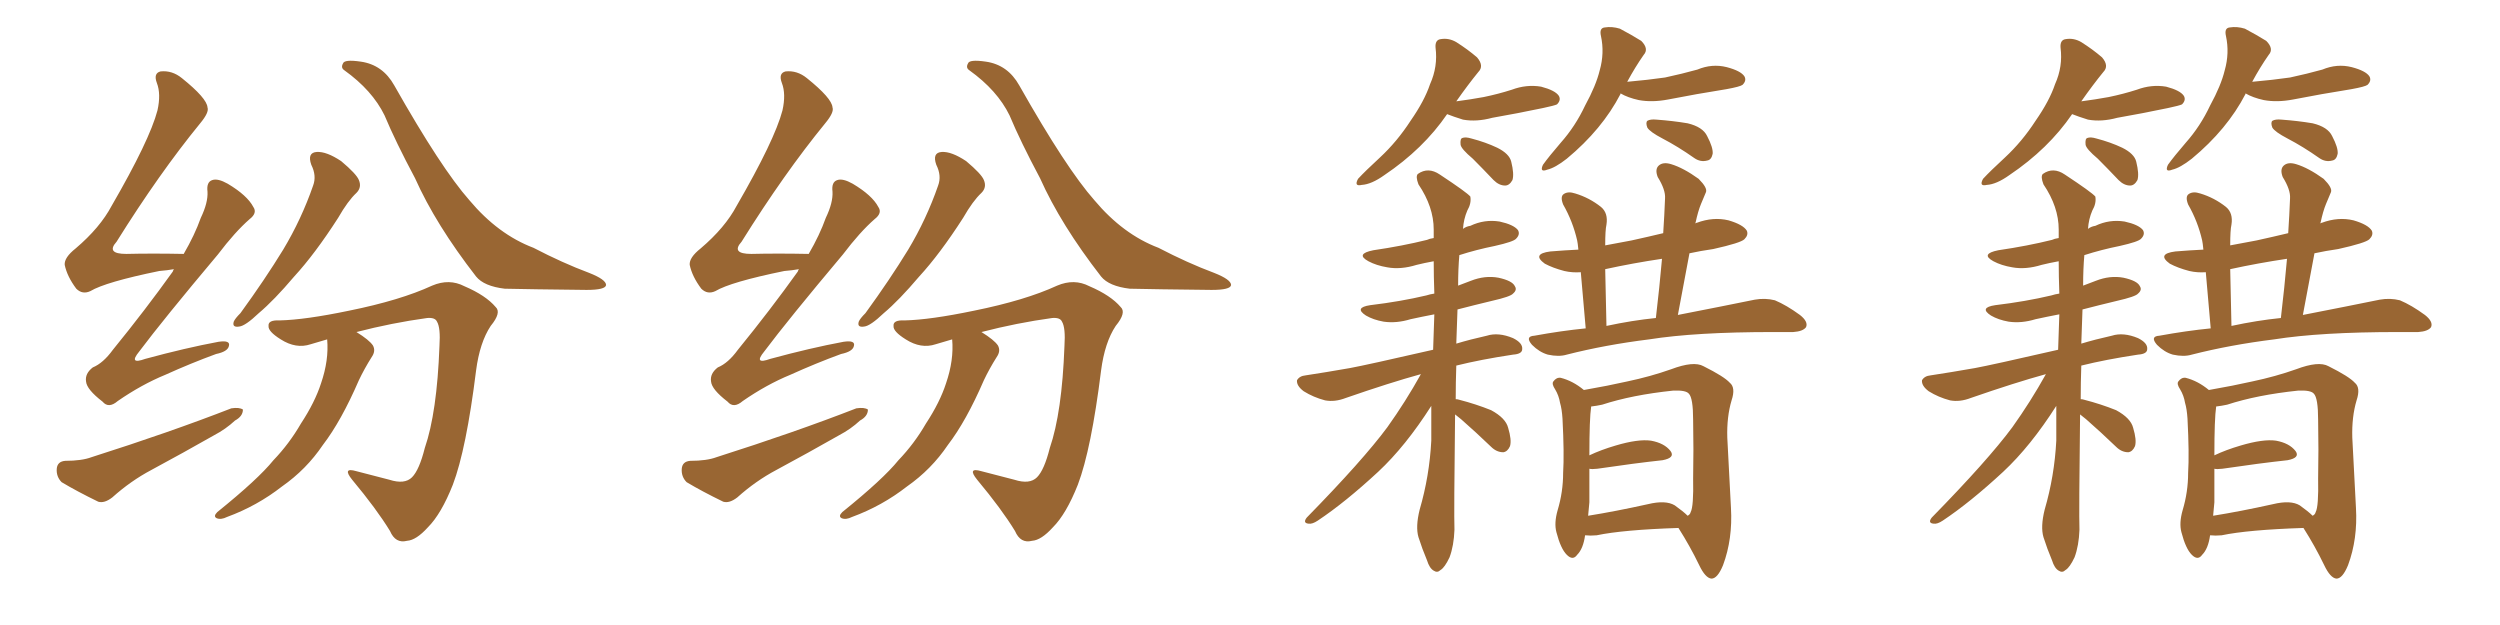 <svg xmlns="http://www.w3.org/2000/svg" xmlns:xlink="http://www.w3.org/1999/xlink" width="600" height="150"><path fill="#996633" padding="10" d="M41.75 64.60L41.75 64.60Q40.14 64.89 38.23 65.04L38.23 65.04Q25.34 67.68 21.68 69.87L21.68 69.87Q19.78 70.75 18.31 69.29L18.31 69.29Q16.11 66.36 15.53 63.57L15.53 63.57Q15.38 61.82 18.16 59.62L18.16 59.62Q24.02 54.64 26.81 49.37L26.81 49.37Q35.89 33.69 37.79 26.51L37.79 26.51Q38.67 22.56 37.65 19.92L37.65 19.92Q36.77 17.58 38.53 17.14L38.53 17.14Q41.31 16.85 43.65 18.75L43.65 18.75Q49.66 23.58 49.80 25.78L49.80 25.78Q50.24 26.95 48.05 29.59L48.05 29.59Q38.23 41.60 27.98 58.01L27.98 58.01Q25.34 60.94 30.32 60.94L30.32 60.94Q36.47 60.79 44.09 60.94L44.09 60.94Q46.73 56.40 48.19 52.29L48.19 52.29Q49.95 48.63 49.80 46.00L49.80 46.00Q49.51 43.65 50.98 43.21L50.98 43.21Q52.29 42.77 54.64 44.09L54.64 44.09Q59.33 46.88 60.79 49.66L60.79 49.66Q61.82 51.12 59.91 52.59L59.91 52.59Q56.40 55.66 52.29 61.08L52.29 61.08Q39.11 76.76 33.40 84.38L33.40 84.38Q30.76 87.60 34.86 86.13L34.86 86.13Q44.53 83.50 52.44 82.03L52.44 82.03Q55.37 81.59 54.93 83.06L54.93 83.06Q54.64 84.38 51.86 84.96L51.86 84.96Q45.85 87.16 39.70 89.94L39.70 89.94Q33.98 92.29 28.27 96.24L28.27 96.24Q26.07 98.14 24.61 96.39L24.61 96.39Q20.80 93.46 20.65 91.55L20.65 91.55Q20.36 89.65 22.27 88.18L22.27 88.18Q24.76 87.16 27.10 83.94L27.10 83.94Q34.86 74.41 41.46 65.19L41.46 65.19Q41.60 64.75 41.75 64.60ZM15.67 110.60L15.67 110.60Q19.63 110.60 21.97 109.72L21.97 109.72Q40.87 103.71 55.52 98.00L55.52 98.00Q57.42 97.71 58.30 98.29L58.30 98.29Q58.30 99.90 56.40 100.93L56.40 100.93Q54.20 102.98 51.42 104.44L51.42 104.44Q43.95 108.69 36.33 112.79L36.33 112.79Q31.35 115.43 26.95 119.38L26.95 119.38Q25.05 120.85 23.58 120.41L23.58 120.41Q18.46 117.92 14.79 115.72L14.79 115.72Q13.48 114.40 13.62 112.50L13.62 112.50Q13.77 110.74 15.67 110.60ZM74.71 39.55L74.71 39.55Q73.68 36.62 76.03 36.47L76.03 36.47Q78.37 36.33 81.88 38.67L81.88 38.67Q85.55 41.75 86.13 43.21L86.13 43.21Q86.87 44.97 85.55 46.29L85.55 46.29Q83.50 48.19 81.15 52.29L81.15 52.29Q75.59 60.94 70.61 66.36L70.61 66.36Q65.77 72.07 62.11 75.15L62.11 75.15Q58.89 78.22 57.42 78.37L57.42 78.37Q55.66 78.66 56.10 77.20L56.10 77.20Q56.40 76.46 57.71 75.15L57.71 75.15Q63.57 67.09 67.97 59.91L67.97 59.91Q72.36 52.59 75.15 44.53L75.15 44.53Q76.03 42.19 74.71 39.55ZM82.62 16.85L82.62 16.85Q81.74 16.26 82.32 15.23L82.32 15.23Q82.62 14.21 86.57 14.79L86.57 14.79Q91.85 15.53 94.63 20.51L94.63 20.51Q105.91 40.43 112.65 48.05L112.65 48.05Q119.53 56.25 128.03 59.47L128.03 59.47Q135.06 63.13 141.36 65.48L141.36 65.48Q145.46 67.09 145.46 68.41L145.46 68.41Q145.31 69.58 140.77 69.58L140.77 69.58Q127.00 69.43 121.14 69.29L121.14 69.29Q116.16 68.70 114.26 66.36L114.26 66.36Q104.59 53.91 99.61 42.77L99.61 42.77Q94.92 33.98 92.29 27.69L92.29 27.69Q89.36 21.68 82.62 16.85ZM78.52 81.45L78.52 81.45L78.52 81.45Q76.46 82.03 74.56 82.62L74.56 82.62Q71.04 83.79 67.38 81.45L67.38 81.45Q64.31 79.54 64.45 78.22L64.45 78.22Q64.31 76.76 67.09 76.90L67.09 76.90Q73.24 76.76 83.79 74.56L83.79 74.56Q96.09 72.07 103.71 68.55L103.71 68.55Q107.81 66.80 111.47 68.70L111.47 68.70Q116.60 70.90 118.95 73.68L118.95 73.68Q120.41 75 117.77 78.22L117.77 78.22Q115.14 82.18 114.26 88.92L114.26 88.92Q111.91 107.81 108.69 116.31L108.69 116.31Q105.91 123.34 102.69 126.56L102.69 126.56Q99.90 129.64 97.71 129.79L97.71 129.79Q94.92 130.52 93.60 127.44L93.60 127.44Q90.38 122.17 84.52 115.14L84.52 115.14Q82.03 112.06 85.55 113.09L85.55 113.09Q89.36 114.11 93.46 115.14L93.46 115.14Q97.12 116.31 98.88 114.55L98.88 114.55Q100.63 112.79 101.95 107.52L101.95 107.52Q104.88 99.02 105.47 83.06L105.47 83.06Q105.76 78.66 104.88 77.20L104.88 77.20Q104.44 76.17 102.54 76.32L102.54 76.32Q94.04 77.49 85.55 79.69L85.55 79.69Q88.62 81.59 89.50 82.91L89.50 82.91Q90.23 84.23 89.21 85.69L89.21 85.69Q87.45 88.48 86.13 91.26L86.13 91.26Q81.88 101.07 77.49 106.79L77.49 106.79Q73.54 112.65 67.68 116.75L67.68 116.75Q61.67 121.44 54.49 124.07L54.49 124.07Q53.03 124.80 52.00 124.37L52.00 124.37Q51.12 123.93 52.15 122.90L52.15 122.90Q61.96 114.99 65.63 110.45L65.63 110.45Q69.43 106.49 72.22 101.66L72.22 101.66Q75.59 96.53 77.05 91.99L77.05 91.99Q78.96 86.43 78.52 81.45ZM191.75 64.60L191.75 64.60Q190.14 64.89 188.23 65.04L188.23 65.04Q175.34 67.68 171.68 69.87L171.68 69.87Q169.78 70.75 168.31 69.29L168.31 69.29Q166.11 66.36 165.53 63.57L165.53 63.57Q165.38 61.82 168.16 59.62L168.16 59.62Q174.02 54.64 176.81 49.37L176.81 49.37Q185.89 33.69 187.79 26.51L187.79 26.51Q188.67 22.56 187.65 19.92L187.65 19.92Q186.77 17.58 188.53 17.14L188.53 17.14Q191.31 16.85 193.65 18.75L193.65 18.75Q199.66 23.58 199.80 25.78L199.80 25.78Q200.24 26.95 198.05 29.59L198.05 29.59Q188.23 41.60 177.98 58.01L177.98 58.01Q175.34 60.94 180.32 60.94L180.32 60.94Q186.47 60.79 194.09 60.94L194.09 60.94Q196.73 56.40 198.19 52.29L198.19 52.29Q199.95 48.63 199.80 46.00L199.80 46.00Q199.51 43.65 200.98 43.21L200.98 43.21Q202.29 42.77 204.64 44.09L204.64 44.09Q209.33 46.88 210.79 49.66L210.79 49.66Q211.82 51.12 209.91 52.59L209.91 52.59Q206.40 55.66 202.29 61.08L202.29 61.08Q189.11 76.76 183.40 84.38L183.40 84.38Q180.76 87.60 184.86 86.13L184.86 86.13Q194.53 83.50 202.44 82.03L202.44 82.03Q205.37 81.59 204.93 83.06L204.93 83.06Q204.64 84.38 201.86 84.96L201.86 84.96Q195.85 87.16 189.70 89.94L189.70 89.94Q183.98 92.29 178.27 96.24L178.27 96.24Q176.07 98.14 174.61 96.39L174.61 96.39Q170.80 93.46 170.65 91.55L170.65 91.55Q170.36 89.65 172.27 88.18L172.27 88.18Q174.76 87.16 177.10 83.94L177.10 83.94Q184.86 74.41 191.46 65.19L191.46 65.19Q191.60 64.75 191.75 64.60ZM165.67 110.60L165.67 110.60Q169.63 110.60 171.97 109.72L171.97 109.72Q190.87 103.71 205.52 98.00L205.52 98.00Q207.42 97.71 208.30 98.29L208.30 98.29Q208.30 99.90 206.40 100.93L206.40 100.93Q204.20 102.98 201.42 104.44L201.42 104.44Q193.95 108.69 186.33 112.79L186.33 112.79Q181.35 115.43 176.95 119.38L176.95 119.38Q175.05 120.85 173.58 120.41L173.58 120.41Q168.46 117.92 164.79 115.72L164.79 115.72Q163.48 114.40 163.62 112.50L163.62 112.50Q163.77 110.74 165.67 110.60ZM224.71 39.55L224.71 39.55Q223.68 36.62 226.03 36.47L226.03 36.47Q228.37 36.33 231.88 38.67L231.88 38.67Q235.55 41.75 236.13 43.21L236.13 43.21Q236.87 44.97 235.55 46.29L235.55 46.29Q233.50 48.19 231.15 52.29L231.15 52.29Q225.59 60.94 220.61 66.36L220.61 66.36Q215.77 72.07 212.11 75.15L212.11 75.15Q208.89 78.22 207.42 78.37L207.42 78.37Q205.66 78.66 206.10 77.20L206.10 77.20Q206.40 76.46 207.71 75.15L207.71 75.15Q213.57 67.09 217.97 59.91L217.97 59.91Q222.36 52.59 225.15 44.53L225.15 44.53Q226.03 42.19 224.71 39.55ZM232.62 16.85L232.62 16.85Q231.74 16.26 232.32 15.23L232.32 15.23Q232.62 14.21 236.57 14.79L236.57 14.79Q241.85 15.53 244.63 20.51L244.63 20.51Q255.91 40.43 262.65 48.05L262.65 48.05Q269.53 56.25 278.03 59.47L278.03 59.47Q285.06 63.13 291.36 65.48L291.36 65.48Q295.46 67.09 295.46 68.41L295.46 68.41Q295.31 69.58 290.77 69.58L290.77 69.58Q277.00 69.43 271.14 69.29L271.14 69.29Q266.16 68.70 264.26 66.36L264.26 66.36Q254.59 53.91 249.61 42.77L249.61 42.77Q244.92 33.98 242.29 27.69L242.29 27.69Q239.36 21.68 232.62 16.85ZM228.52 81.45L228.52 81.45L228.52 81.45Q226.46 82.03 224.56 82.62L224.56 82.62Q221.04 83.79 217.38 81.45L217.38 81.45Q214.31 79.54 214.45 78.22L214.45 78.22Q214.31 76.76 217.09 76.90L217.09 76.90Q223.24 76.76 233.79 74.56L233.79 74.56Q246.09 72.07 253.71 68.55L253.71 68.55Q257.81 66.80 261.47 68.70L261.47 68.70Q266.60 70.90 268.95 73.68L268.95 73.68Q270.41 75 267.77 78.22L267.77 78.22Q265.14 82.18 264.26 88.92L264.26 88.92Q261.91 107.81 258.69 116.31L258.69 116.31Q255.91 123.34 252.69 126.56L252.69 126.56Q249.90 129.64 247.71 129.79L247.71 129.79Q244.92 130.52 243.60 127.44L243.60 127.44Q240.38 122.17 234.52 115.14L234.52 115.14Q232.03 112.06 235.55 113.09L235.55 113.09Q239.36 114.11 243.46 115.14L243.46 115.14Q247.12 116.31 248.88 114.55L248.88 114.55Q250.63 112.79 251.95 107.52L251.95 107.52Q254.88 99.02 255.47 83.06L255.47 83.06Q255.76 78.66 254.88 77.20L254.88 77.20Q254.44 76.17 252.54 76.32L252.54 76.32Q244.04 77.49 235.55 79.69L235.55 79.69Q238.62 81.59 239.50 82.91L239.50 82.91Q240.23 84.23 239.21 85.69L239.21 85.69Q237.45 88.48 236.13 91.26L236.13 91.26Q231.88 101.07 227.49 106.79L227.49 106.79Q223.54 112.65 217.68 116.75L217.68 116.75Q211.67 121.44 204.49 124.07L204.49 124.07Q203.03 124.80 202.00 124.37L202.00 124.37Q201.12 123.93 202.15 122.90L202.15 122.90Q211.96 114.99 215.63 110.45L215.63 110.45Q219.43 106.49 222.22 101.66L222.22 101.66Q225.59 96.53 227.05 91.99L227.05 91.99Q228.96 86.43 228.52 81.45ZM347.31 27.39L347.31 27.39Q341.60 35.74 332.23 42.04L332.23 42.04Q329.15 44.24 326.81 44.38L326.81 44.38Q324.90 44.82 325.93 42.92L325.93 42.92Q327.69 41.02 331.20 37.79L331.20 37.79Q335.30 33.98 338.53 29.00L338.53 29.00Q341.89 24.17 343.21 20.21L343.21 20.21Q345.12 15.97 344.53 11.43L344.53 11.43Q344.38 9.52 345.85 9.38L345.85 9.38Q347.75 9.08 349.51 10.11L349.51 10.11Q352.29 11.87 354.49 13.77L354.49 13.77Q356.25 15.82 354.79 17.29L354.79 17.29Q352.29 20.36 349.51 24.32L349.51 24.32Q352.88 23.88 356.10 23.29L356.10 23.29Q359.62 22.56 362.84 21.53L362.84 21.53Q366.36 20.21 369.87 20.80L369.87 20.80Q373.24 21.68 374.12 23.00L374.12 23.00Q374.71 24.02 373.68 25.05L373.68 25.05Q373.10 25.34 370.31 25.93L370.31 25.93Q364.01 27.25 358.15 28.27L358.15 28.27Q354.35 29.30 351.12 28.71L351.12 28.71Q348.78 27.98 347.31 27.39ZM353.47 38.09L353.47 38.09Q350.68 35.74 350.54 34.72L350.54 34.72Q350.39 33.25 350.98 33.11L350.98 33.11Q351.71 32.81 353.17 33.25L353.17 33.25Q356.54 34.13 359.33 35.45L359.33 35.45Q362.26 36.91 362.70 38.82L362.70 38.82Q363.43 41.75 362.99 43.21L362.99 43.21Q362.26 44.53 361.23 44.53L361.23 44.53Q359.77 44.53 358.45 43.21L358.45 43.21Q355.81 40.43 353.47 38.09ZM388.92 22.41L388.92 22.41Q388.92 22.41 388.92 22.56L388.92 22.56Q384.52 31.05 376.03 38.09L376.03 38.09Q373.24 40.28 371.34 40.72L371.34 40.72Q369.43 41.46 370.31 39.55L370.31 39.55Q371.78 37.50 374.56 34.28L374.56 34.28Q378.08 30.32 380.42 25.34L380.42 25.34Q383.06 20.51 383.94 16.85L383.94 16.85Q385.11 12.74 384.23 8.64L384.23 8.64Q383.79 6.74 385.11 6.59L385.11 6.59Q386.87 6.30 388.77 6.88L388.77 6.88Q391.55 8.35 393.90 9.81L393.90 9.81Q395.80 11.72 394.48 13.18L394.48 13.18Q392.43 16.11 390.53 19.63L390.53 19.63Q395.51 19.19 399.61 18.60L399.61 18.60Q403.71 17.72 407.37 16.70L407.37 16.70Q410.89 15.23 414.40 16.11L414.40 16.11Q417.77 16.99 418.65 18.31L418.65 18.31Q419.24 19.34 418.21 20.36L418.21 20.36Q417.63 20.80 414.40 21.39L414.40 21.39Q407.08 22.56 400.34 23.88L400.34 23.88Q396.53 24.61 393.31 24.02L393.31 24.02Q390.67 23.44 388.92 22.41ZM399.02 33.25L399.02 33.25Q395.95 31.64 395.36 30.62L395.36 30.62Q394.92 29.44 395.36 29.00L395.36 29.00Q396.09 28.56 397.56 28.71L397.56 28.71Q401.51 29.00 405.03 29.59L405.03 29.59Q408.69 30.47 409.72 32.67L409.72 32.67Q411.18 35.45 411.04 36.91L411.04 36.91Q410.74 38.38 409.72 38.53L409.72 38.53Q408.11 38.96 406.64 37.94L406.64 37.94Q402.69 35.16 399.02 33.25ZM349.22 99.46L349.22 99.46Q348.93 123.19 349.07 127.15L349.07 127.15Q348.93 130.96 347.90 133.74L347.90 133.74Q346.73 136.23 345.70 136.82L345.70 136.82Q344.97 137.55 344.09 136.96L344.09 136.96Q343.07 136.38 342.48 134.47L342.48 134.47Q341.31 131.69 340.43 128.91L340.43 128.91Q339.70 126.42 340.72 122.31L340.72 122.31Q343.07 114.26 343.51 105.76L343.51 105.76Q343.51 101.37 343.51 97.41L343.51 97.41Q337.35 107.08 330.76 113.23L330.76 113.23Q322.85 120.56 316.26 124.95L316.26 124.95Q314.94 125.83 314.06 125.68L314.06 125.68Q312.60 125.54 313.62 124.22L313.62 124.22Q327.10 110.45 332.96 102.54L332.96 102.54Q337.35 96.39 341.02 89.79L341.02 89.79Q333.54 91.85 323.00 95.51L323.00 95.51Q320.36 96.53 318.02 96.09L318.02 96.09Q315.23 95.36 312.89 93.90L312.89 93.90Q311.13 92.58 311.28 91.26L311.28 91.26Q311.87 90.23 313.33 90.09L313.33 90.09Q318.16 89.36 324.02 88.33L324.02 88.33Q327.98 87.60 343.95 83.94L343.95 83.94Q344.09 79.54 344.24 75.44L344.24 75.44Q341.16 76.03 338.53 76.61L338.53 76.61Q335.16 77.64 332.08 77.20L332.08 77.20Q329.59 76.76 327.83 75.73L327.83 75.73Q324.90 73.83 328.86 73.24L328.86 73.24Q336.18 72.36 342.33 70.90L342.33 70.90Q343.21 70.61 344.24 70.46L344.24 70.46Q344.09 66.36 344.09 62.70L344.09 62.70Q341.75 63.13 339.99 63.57L339.99 63.57Q336.18 64.75 332.96 64.16L332.96 64.16Q330.32 63.72 328.42 62.70L328.42 62.70Q325.20 60.94 329.59 60.06L329.59 60.06Q336.62 59.03 342.48 57.57L342.48 57.57Q343.07 57.28 344.09 57.13L344.09 57.13Q344.09 55.96 344.09 55.08L344.09 55.08Q344.09 49.66 340.43 44.24L340.43 44.24Q339.70 42.33 340.28 41.75L340.28 41.75Q342.77 39.99 345.56 41.89L345.56 41.89Q352.00 46.14 352.88 47.17L352.88 47.17Q353.17 48.78 352.15 50.54L352.15 50.54Q351.27 52.59 351.12 54.93L351.12 54.93Q351.86 54.35 352.88 54.20L352.88 54.20Q356.25 52.59 359.91 53.17L359.91 53.17Q363.28 53.91 364.31 55.22L364.31 55.22Q364.89 56.25 363.87 57.28L363.87 57.28Q363.28 58.01 358.74 59.03L358.74 59.03Q354.35 59.91 350.24 61.23L350.24 61.23Q349.95 64.60 349.95 68.55L349.95 68.55Q351.56 67.97 353.03 67.38L353.03 67.38Q356.40 66.06 359.62 66.65L359.62 66.65Q362.99 67.38 363.57 68.70L363.57 68.70Q364.16 69.58 363.13 70.46L363.13 70.46Q362.55 71.19 358.01 72.22L358.01 72.22Q353.76 73.24 349.80 74.27L349.80 74.27Q349.66 78.52 349.51 82.47L349.51 82.47Q352.88 81.45 356.84 80.57L356.84 80.57Q359.62 79.69 363.13 81.15L363.13 81.15Q365.48 82.32 365.33 83.79L365.33 83.79Q365.33 84.96 363.13 85.11L363.13 85.11Q355.37 86.28 349.51 87.74L349.51 87.74Q349.37 91.85 349.37 95.80L349.37 95.80Q349.80 95.80 350.24 95.95L350.24 95.95Q354.20 96.97 357.86 98.44L357.86 98.44Q361.38 100.34 361.96 102.69L361.96 102.69Q362.84 105.62 362.40 107.08L362.40 107.08Q361.82 108.40 360.79 108.54L360.79 108.54Q359.18 108.54 357.86 107.23L357.86 107.23Q354.20 103.71 350.68 100.63L350.68 100.63Q349.80 99.90 349.22 99.46ZM380.57 78.81L380.57 78.81Q379.83 70.31 379.39 65.33L379.39 65.33Q377.34 65.48 375.44 65.04L375.44 65.04Q372.66 64.31 370.75 63.28L370.75 63.28Q367.53 60.94 372.07 60.35L372.07 60.35Q375.59 60.06 378.81 59.91L378.81 59.91Q378.66 58.30 378.52 57.71L378.52 57.71Q377.49 53.17 375.15 49.07L375.15 49.07Q374.41 47.17 375.29 46.58L375.29 46.58Q376.32 45.85 378.08 46.44L378.08 46.44Q381.45 47.46 384.23 49.66L384.23 49.66Q385.99 51.12 385.55 53.91L385.55 53.91Q385.25 55.22 385.25 58.89L385.25 58.89Q388.48 58.30 391.55 57.71L391.55 57.71Q395.51 56.84 399.17 55.96L399.17 55.96Q399.46 51.56 399.61 47.61L399.61 47.61Q399.76 45.56 397.85 42.48L397.85 42.48Q397.12 40.58 398.14 39.70L398.14 39.70Q399.17 38.82 401.07 39.40L401.07 39.40Q404.00 40.28 407.67 42.92L407.67 42.92Q409.86 45.12 409.42 46.14L409.42 46.14Q408.84 47.46 408.25 48.93L408.25 48.93Q407.52 50.68 406.93 53.47L406.93 53.47Q406.79 53.47 406.79 53.61L406.79 53.61Q407.08 53.47 407.23 53.47L407.23 53.47Q411.18 52.00 414.84 52.88L414.84 52.88Q418.36 53.91 419.24 55.37L419.24 55.37Q419.68 56.40 418.65 57.42L418.65 57.42Q417.77 58.30 411.18 59.77L411.18 59.77Q408.11 60.21 405.47 60.79L405.47 60.79Q404.15 67.97 402.69 75.59L402.69 75.59Q413.96 73.39 421.14 71.92L421.14 71.92Q423.63 71.48 425.98 72.07L425.98 72.07Q428.76 73.24 431.98 75.59L431.98 75.59Q434.03 77.20 433.45 78.52L433.45 78.52Q432.71 79.54 430.37 79.69L430.37 79.69Q428.17 79.69 425.54 79.69L425.54 79.69Q406.93 79.69 395.80 81.45L395.80 81.45Q385.25 82.76 376.03 85.11L376.03 85.11Q374.12 85.69 371.48 85.11L371.48 85.11Q369.43 84.52 367.68 82.76L367.68 82.76Q365.92 80.71 368.26 80.57L368.26 80.57Q374.71 79.39 380.57 78.81ZM385.55 78.22L385.55 78.22Q391.70 76.90 397.41 76.32L397.41 76.32Q398.29 68.85 398.88 62.11L398.88 62.11Q391.99 63.13 385.25 64.60L385.25 64.60Q385.40 70.17 385.55 78.22ZM380.42 128.47L380.42 128.47Q379.98 131.69 378.52 133.15L378.52 133.15Q377.49 134.62 376.03 133.15L376.03 133.15Q374.56 131.69 373.54 127.73L373.54 127.73Q372.95 125.54 373.83 122.46L373.83 122.46Q375.15 118.07 375.15 113.53L375.15 113.53Q375.44 108.84 375 100.49L375 100.49Q374.85 98.14 374.41 96.68L374.41 96.68Q374.12 94.92 373.24 93.46L373.24 93.46Q372.36 92.14 372.80 91.55L372.80 91.55Q373.54 90.53 374.56 90.67L374.56 90.67Q377.49 91.41 380.13 93.60L380.13 93.60Q385.99 92.58 390.53 91.55L390.53 91.55Q396.09 90.38 401.07 88.62L401.07 88.62Q406.49 86.57 408.84 87.89L408.84 87.89Q413.82 90.38 415.14 91.85L415.14 91.85Q416.60 93.02 415.58 96.09L415.58 96.09Q414.40 100.05 414.55 105.03L414.55 105.03Q414.99 113.38 415.43 121.88L415.43 121.88Q415.87 129.35 413.53 135.64L413.53 135.64Q412.21 138.87 410.74 138.87L410.74 138.87Q409.28 138.72 407.81 135.64L407.81 135.64Q405.62 131.10 402.83 126.71L402.83 126.71Q389.50 127.15 383.20 128.47L383.20 128.47Q381.74 128.61 380.42 128.47ZM401.95 121.29L401.95 121.29L401.95 121.29Q404.00 122.75 405.03 123.78L405.03 123.78Q405.62 123.49 405.76 122.90L405.76 122.90Q406.49 121.58 406.35 114.84L406.35 114.84Q406.49 107.96 406.35 100.78L406.35 100.78Q406.35 95.51 405.32 94.48L405.32 94.48Q404.59 93.60 401.51 93.75L401.51 93.75Q391.70 94.78 384.52 97.12L384.52 97.12Q383.20 97.41 381.88 97.56L381.88 97.56Q381.45 100.49 381.45 109.28L381.45 109.28Q384.23 107.96 387.74 106.93L387.74 106.93Q393.16 105.32 396.24 105.76L396.24 105.76Q399.46 106.35 400.93 108.25L400.93 108.25Q402.10 109.86 399.02 110.45L399.02 110.45Q392.29 111.18 383.35 112.50L383.35 112.50Q382.03 112.65 381.45 112.50L381.45 112.50Q381.45 116.46 381.45 120.56L381.45 120.56Q381.30 122.31 381.15 123.78L381.15 123.78Q387.60 122.75 395.51 121.00L395.51 121.00Q399.76 119.97 401.95 121.29ZM497.31 27.39L497.31 27.39Q491.60 35.74 482.23 42.04L482.23 42.04Q479.15 44.24 476.81 44.38L476.81 44.38Q474.90 44.82 475.93 42.92L475.93 42.92Q477.69 41.02 481.20 37.79L481.20 37.79Q485.30 33.98 488.53 29.00L488.53 29.00Q491.89 24.17 493.21 20.21L493.21 20.21Q495.12 15.97 494.53 11.43L494.53 11.43Q494.38 9.52 495.85 9.38L495.85 9.38Q497.75 9.08 499.51 10.11L499.51 10.11Q502.29 11.87 504.49 13.77L504.49 13.77Q506.25 15.82 504.79 17.29L504.79 17.29Q502.29 20.36 499.51 24.32L499.51 24.32Q502.88 23.88 506.10 23.29L506.10 23.29Q509.62 22.56 512.84 21.53L512.84 21.53Q516.36 20.21 519.87 20.80L519.87 20.80Q523.24 21.68 524.12 23.00L524.12 23.00Q524.71 24.02 523.68 25.05L523.68 25.05Q523.10 25.34 520.31 25.93L520.31 25.93Q514.01 27.25 508.15 28.27L508.15 28.27Q504.35 29.30 501.12 28.71L501.12 28.71Q498.78 27.98 497.31 27.39ZM503.47 38.09L503.47 38.09Q500.68 35.74 500.54 34.72L500.54 34.72Q500.39 33.25 500.98 33.11L500.98 33.11Q501.71 32.81 503.17 33.25L503.17 33.25Q506.54 34.13 509.33 35.45L509.33 35.45Q512.26 36.91 512.70 38.82L512.70 38.82Q513.43 41.75 512.99 43.21L512.99 43.21Q512.26 44.53 511.23 44.53L511.23 44.53Q509.77 44.53 508.45 43.21L508.45 43.21Q505.81 40.43 503.47 38.09ZM538.92 22.41L538.92 22.41Q538.92 22.41 538.92 22.56L538.92 22.56Q534.52 31.05 526.03 38.09L526.03 38.09Q523.24 40.28 521.34 40.72L521.34 40.72Q519.43 41.46 520.31 39.55L520.31 39.55Q521.78 37.50 524.56 34.28L524.56 34.28Q528.08 30.32 530.42 25.34L530.42 25.34Q533.06 20.51 533.94 16.85L533.94 16.85Q535.11 12.74 534.23 8.64L534.23 8.64Q533.79 6.74 535.11 6.59L535.11 6.59Q536.87 6.30 538.77 6.88L538.77 6.88Q541.55 8.35 543.90 9.81L543.90 9.81Q545.80 11.72 544.48 13.18L544.48 13.18Q542.43 16.11 540.53 19.63L540.53 19.63Q545.51 19.19 549.61 18.60L549.61 18.60Q553.71 17.72 557.37 16.70L557.37 16.70Q560.89 15.23 564.40 16.11L564.40 16.11Q567.77 16.99 568.65 18.31L568.65 18.31Q569.24 19.34 568.21 20.36L568.21 20.36Q567.63 20.80 564.40 21.39L564.40 21.39Q557.08 22.56 550.34 23.88L550.34 23.88Q546.53 24.61 543.31 24.02L543.31 24.02Q540.67 23.44 538.92 22.41ZM549.02 33.25L549.02 33.25Q545.95 31.64 545.36 30.62L545.36 30.62Q544.92 29.44 545.36 29.00L545.36 29.00Q546.09 28.56 547.56 28.71L547.56 28.71Q551.51 29.00 555.03 29.59L555.03 29.59Q558.69 30.47 559.72 32.67L559.72 32.67Q561.18 35.45 561.04 36.91L561.04 36.91Q560.74 38.38 559.72 38.53L559.72 38.53Q558.11 38.96 556.64 37.94L556.64 37.94Q552.69 35.16 549.02 33.25ZM499.22 99.46L499.22 99.46Q498.93 123.19 499.07 127.15L499.07 127.15Q498.93 130.96 497.90 133.74L497.90 133.74Q496.73 136.23 495.70 136.82L495.70 136.82Q494.97 137.55 494.09 136.96L494.09 136.96Q493.07 136.38 492.48 134.47L492.48 134.47Q491.31 131.69 490.43 128.91L490.43 128.91Q489.70 126.42 490.72 122.31L490.72 122.31Q493.07 114.26 493.51 105.76L493.51 105.76Q493.51 101.37 493.51 97.41L493.51 97.41Q487.35 107.08 480.76 113.23L480.76 113.23Q472.85 120.56 466.26 124.95L466.26 124.95Q464.94 125.83 464.06 125.68L464.06 125.68Q462.60 125.54 463.62 124.22L463.62 124.22Q477.10 110.45 482.96 102.54L482.96 102.54Q487.35 96.39 491.02 89.79L491.02 89.79Q483.54 91.85 473.00 95.51L473.00 95.51Q470.36 96.53 468.02 96.09L468.02 96.09Q465.23 95.36 462.89 93.90L462.89 93.90Q461.13 92.58 461.28 91.26L461.28 91.26Q461.87 90.23 463.33 90.09L463.33 90.09Q468.16 89.36 474.02 88.33L474.02 88.33Q477.98 87.60 493.95 83.94L493.95 83.94Q494.09 79.54 494.24 75.44L494.24 75.44Q491.16 76.03 488.53 76.61L488.53 76.61Q485.16 77.64 482.08 77.20L482.08 77.20Q479.59 76.76 477.83 75.73L477.83 75.73Q474.90 73.83 478.86 73.24L478.86 73.24Q486.18 72.36 492.33 70.90L492.33 70.90Q493.21 70.61 494.24 70.46L494.24 70.46Q494.09 66.36 494.09 62.70L494.09 62.70Q491.75 63.13 489.99 63.57L489.99 63.57Q486.18 64.75 482.96 64.16L482.96 64.16Q480.32 63.72 478.42 62.70L478.42 62.70Q475.20 60.94 479.59 60.06L479.59 60.06Q486.62 59.03 492.48 57.57L492.48 57.57Q493.07 57.28 494.09 57.13L494.09 57.13Q494.09 55.96 494.09 55.08L494.09 55.08Q494.09 49.66 490.43 44.24L490.43 44.24Q489.70 42.33 490.28 41.75L490.28 41.75Q492.77 39.99 495.56 41.89L495.56 41.89Q502.00 46.14 502.88 47.17L502.88 47.17Q503.17 48.78 502.15 50.54L502.15 50.54Q501.27 52.59 501.12 54.93L501.12 54.93Q501.86 54.35 502.88 54.20L502.88 54.20Q506.25 52.59 509.91 53.17L509.91 53.17Q513.28 53.91 514.31 55.22L514.31 55.22Q514.89 56.25 513.87 57.28L513.87 57.28Q513.28 58.01 508.74 59.03L508.74 59.03Q504.35 59.91 500.24 61.23L500.24 61.23Q499.95 64.60 499.95 68.55L499.95 68.55Q501.56 67.97 503.03 67.38L503.03 67.38Q506.40 66.06 509.62 66.65L509.62 66.65Q512.99 67.38 513.57 68.70L513.57 68.70Q514.16 69.58 513.13 70.46L513.13 70.46Q512.55 71.19 508.01 72.22L508.01 72.22Q503.76 73.24 499.80 74.27L499.80 74.27Q499.66 78.52 499.51 82.47L499.51 82.47Q502.88 81.45 506.84 80.57L506.84 80.57Q509.62 79.69 513.13 81.15L513.13 81.15Q515.48 82.32 515.33 83.79L515.33 83.79Q515.33 84.96 513.13 85.11L513.13 85.11Q505.37 86.28 499.51 87.74L499.51 87.74Q499.37 91.85 499.37 95.80L499.37 95.80Q499.80 95.80 500.24 95.95L500.24 95.95Q504.20 96.97 507.86 98.44L507.86 98.44Q511.38 100.34 511.96 102.69L511.96 102.69Q512.84 105.62 512.40 107.08L512.40 107.08Q511.82 108.40 510.79 108.54L510.79 108.54Q509.18 108.54 507.86 107.23L507.86 107.23Q504.20 103.71 500.68 100.63L500.68 100.63Q499.80 99.90 499.22 99.46ZM530.57 78.81L530.57 78.81Q529.83 70.31 529.39 65.33L529.39 65.33Q527.34 65.48 525.44 65.04L525.44 65.04Q522.66 64.31 520.75 63.28L520.75 63.28Q517.53 60.94 522.07 60.35L522.07 60.35Q525.59 60.06 528.81 59.91L528.81 59.91Q528.66 58.30 528.52 57.71L528.52 57.71Q527.49 53.17 525.15 49.07L525.15 49.07Q524.41 47.17 525.29 46.58L525.29 46.58Q526.32 45.85 528.08 46.44L528.08 46.44Q531.45 47.46 534.23 49.66L534.23 49.66Q535.99 51.12 535.55 53.91L535.55 53.91Q535.25 55.22 535.25 58.89L535.25 58.89Q538.48 58.30 541.55 57.71L541.55 57.71Q545.51 56.84 549.17 55.96L549.17 55.96Q549.46 51.56 549.61 47.61L549.61 47.61Q549.76 45.56 547.85 42.48L547.85 42.48Q547.12 40.58 548.14 39.70L548.14 39.70Q549.17 38.82 551.07 39.40L551.07 39.40Q554.00 40.28 557.67 42.92L557.67 42.92Q559.86 45.12 559.42 46.14L559.42 46.14Q558.84 47.46 558.25 48.93L558.25 48.93Q557.52 50.68 556.93 53.47L556.93 53.47Q556.79 53.47 556.79 53.61L556.79 53.61Q557.08 53.47 557.23 53.47L557.23 53.47Q561.18 52.00 564.84 52.88L564.84 52.88Q568.36 53.91 569.24 55.37L569.24 55.37Q569.68 56.40 568.65 57.42L568.65 57.42Q567.77 58.30 561.18 59.77L561.18 59.77Q558.11 60.21 555.47 60.79L555.47 60.79Q554.15 67.97 552.69 75.59L552.69 75.59Q563.96 73.39 571.14 71.92L571.14 71.92Q573.63 71.48 575.98 72.07L575.98 72.07Q578.76 73.24 581.98 75.59L581.98 75.59Q584.03 77.20 583.45 78.52L583.45 78.52Q582.71 79.54 580.37 79.69L580.37 79.69Q578.17 79.69 575.54 79.69L575.54 79.69Q556.93 79.69 545.80 81.45L545.80 81.45Q535.25 82.76 526.03 85.11L526.03 85.11Q524.12 85.69 521.48 85.11L521.48 85.11Q519.43 84.52 517.68 82.76L517.68 82.76Q515.92 80.71 518.26 80.57L518.26 80.57Q524.71 79.39 530.57 78.81ZM535.55 78.22L535.55 78.22Q541.70 76.90 547.41 76.32L547.41 76.32Q548.29 68.85 548.88 62.11L548.88 62.11Q541.99 63.13 535.25 64.60L535.25 64.60Q535.40 70.17 535.55 78.22ZM530.42 128.47L530.42 128.47Q529.98 131.69 528.52 133.15L528.52 133.15Q527.49 134.62 526.03 133.15L526.03 133.15Q524.56 131.69 523.54 127.73L523.54 127.73Q522.95 125.54 523.83 122.46L523.83 122.46Q525.15 118.07 525.15 113.53L525.15 113.53Q525.44 108.84 525 100.49L525 100.49Q524.85 98.14 524.41 96.68L524.41 96.68Q524.12 94.92 523.24 93.46L523.24 93.46Q522.36 92.14 522.80 91.55L522.80 91.55Q523.54 90.53 524.56 90.67L524.56 90.67Q527.49 91.41 530.13 93.60L530.13 93.60Q535.99 92.58 540.53 91.55L540.53 91.55Q546.09 90.38 551.07 88.62L551.07 88.62Q556.49 86.57 558.84 87.89L558.84 87.89Q563.82 90.38 565.14 91.85L565.14 91.85Q566.60 93.02 565.58 96.09L565.58 96.09Q564.40 100.05 564.55 105.03L564.55 105.03Q564.99 113.38 565.43 121.88L565.43 121.88Q565.87 129.35 563.53 135.64L563.53 135.64Q562.21 138.87 560.74 138.87L560.74 138.87Q559.28 138.72 557.81 135.64L557.81 135.64Q555.62 131.10 552.83 126.71L552.83 126.71Q539.50 127.15 533.20 128.47L533.20 128.47Q531.74 128.61 530.42 128.47ZM551.95 121.29L551.95 121.29L551.95 121.29Q554.00 122.75 555.03 123.78L555.03 123.78Q555.62 123.49 555.76 122.90L555.76 122.90Q556.49 121.58 556.35 114.84L556.35 114.84Q556.49 107.96 556.35 100.78L556.35 100.78Q556.35 95.51 555.32 94.48L555.32 94.48Q554.59 93.60 551.51 93.75L551.51 93.75Q541.70 94.78 534.52 97.12L534.52 97.12Q533.20 97.41 531.88 97.56L531.88 97.56Q531.45 100.49 531.45 109.28L531.45 109.28Q534.23 107.96 537.74 106.93L537.74 106.93Q543.16 105.32 546.24 105.76L546.24 105.76Q549.46 106.35 550.93 108.25L550.93 108.25Q552.10 109.86 549.02 110.45L549.02 110.45Q542.29 111.18 533.35 112.50L533.35 112.50Q532.03 112.65 531.45 112.50L531.45 112.50Q531.45 116.46 531.45 120.56L531.45 120.56Q531.30 122.31 531.15 123.78L531.15 123.78Q537.60 122.75 545.51 121.00L545.51 121.00Q549.76 119.97 551.95 121.29Z"/></svg>